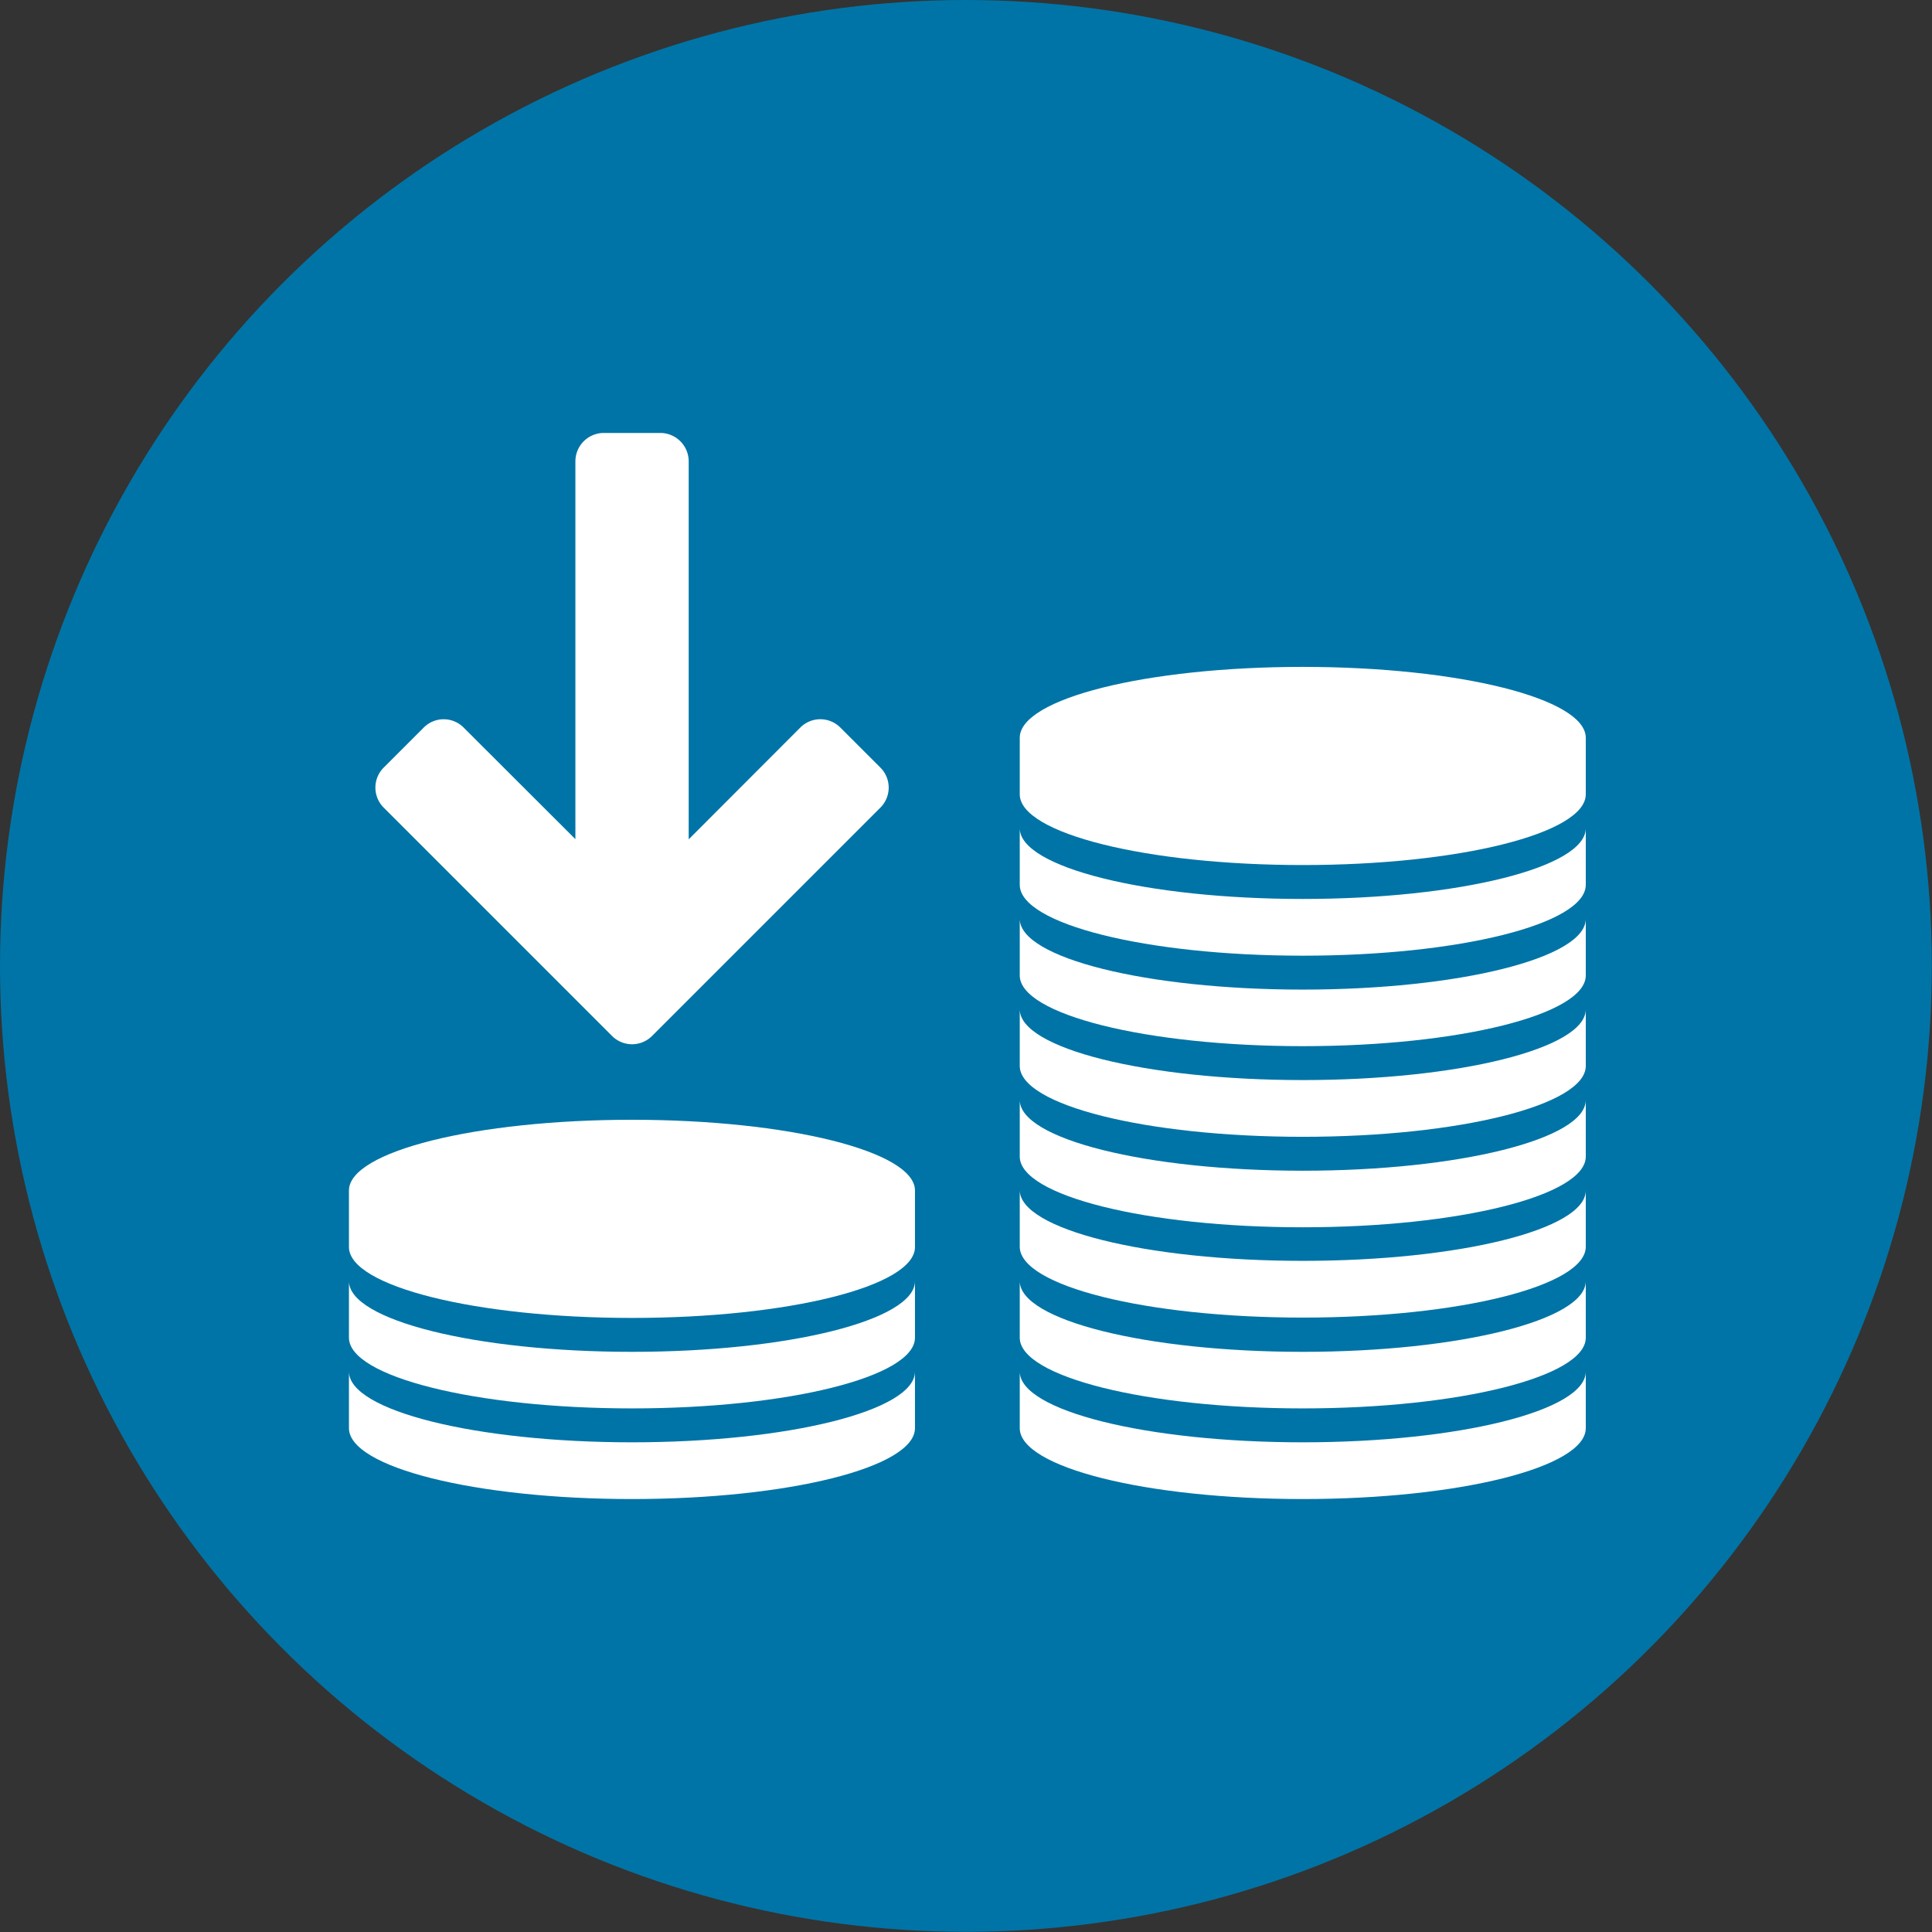 <svg id="Icône" xmlns="http://www.w3.org/2000/svg" viewBox="0 0 113.39 113.39">
  <rect x="0" y="0" width="113.39" height="113.39" fill="#333333" stroke="none"/>
  <title>icone_prix_negocies</title>
  <circle id="Disque" cx="56.69" cy="56.69" r="56.69" style="fill: #0074a6"/>
  <path id="Pièce" d="M76.46,84.65c-9.18,0-16.61-1.86-16.61-4.15v3.32c0,2.3,7.43,4.16,16.61,4.16s16.61-1.86,16.61-4.16V80.5C93.07,82.79,85.63,84.65,76.46,84.65Z" transform="translate(0 0)" style="fill: #fff"/>
  <path id="Pièce-2" data-name="Pièce" d="M76.46,79.34c-9.18,0-16.61-1.86-16.61-4.15v3.32c0,2.29,7.43,4.15,16.61,4.15s16.61-1.86,16.61-4.15V75.19C93.07,77.48,85.63,79.34,76.46,79.34Z" transform="translate(0 0)" style="fill: #fff"/>
  <path id="Pièce-3" data-name="Pièce" d="M76.46,74c-9.18,0-16.61-1.86-16.61-4.15v3.32c0,2.3,7.43,4.16,16.61,4.16s16.61-1.86,16.61-4.16V69.87C93.07,72.16,85.63,74,76.46,74Z" transform="translate(0 0)" style="fill: #fff"/>
  <path id="Pièce-4" data-name="Pièce" d="M76.46,68.71c-9.18,0-16.61-1.86-16.61-4.15v3.32c0,2.29,7.43,4.15,16.61,4.15s16.61-1.86,16.61-4.15V64.56C93.07,66.85,85.63,68.71,76.46,68.71Z" transform="translate(0 0)" style="fill: #fff"/>
  <path id="Pièce-5" data-name="Pièce" d="M76.46,63.39c-9.18,0-16.61-1.86-16.61-4.15v3.32c0,2.3,7.43,4.16,16.61,4.16s16.61-1.86,16.61-4.16V59.24C93.07,61.53,85.63,63.39,76.46,63.39Z" transform="translate(0 0)" style="fill: #fff"/>
  <path id="Pièce-6" data-name="Pièce" d="M76.46,58.08c-9.18,0-16.61-1.86-16.61-4.15v3.32c0,2.29,7.43,4.15,16.61,4.15s16.61-1.86,16.61-4.15V53.93C93.07,56.22,85.63,58.08,76.46,58.08Z" transform="translate(0 0)" style="fill: #fff"/>
  <path id="Pièce-7" data-name="Pièce" d="M76.46,52.76c-9.18,0-16.61-1.86-16.61-4.15v3.32c0,2.3,7.43,4.16,16.61,4.16s16.61-1.86,16.61-4.16V48.61C93.07,50.9,85.63,52.76,76.46,52.76Z" transform="translate(0 0)" style="fill: #fff"/>
  <path id="Pièce-8" data-name="Pièce" d="M76.46,39.14c-9.18,0-16.61,1.86-16.61,4.16v3.32c0,2.29,7.43,4.15,16.61,4.15s16.61-1.86,16.61-4.15V43.3C93.07,41,85.63,39.14,76.46,39.14Z" transform="translate(0 0)" style="fill: #fff"/>
  <path id="Pièce-9" data-name="Pièce" d="M37.09,84.65c-9.17,0-16.61-1.86-16.61-4.15v3.32c0,2.3,7.44,4.16,16.61,4.16S53.7,86.12,53.7,83.82V80.5C53.7,82.79,46.27,84.65,37.09,84.65Z" transform="translate(0 0)" style="fill: #fff"/>
  <path id="Pièce-10" data-name="Pièce" d="M37.09,79.34c-9.17,0-16.61-1.86-16.61-4.15v3.32c0,2.29,7.44,4.15,16.61,4.15S53.7,80.8,53.7,78.51V75.19C53.7,77.48,46.27,79.34,37.09,79.34Z" transform="translate(0 0)" style="fill: #fff"/>
  <path id="Pièce-11" data-name="Pièce" d="M37.09,65.72c-9.17,0-16.61,1.86-16.61,4.15v3.32c0,2.3,7.44,4.16,16.61,4.16S53.7,75.49,53.7,73.19V69.87C53.7,67.58,46.27,65.72,37.09,65.72Z" transform="translate(0 0)" style="fill: #fff"/>
  <path id="Flèche_bas" data-name="Flèche bas" d="M51.67,45.05,49.32,42.7a1.66,1.66,0,0,0-2.35,0l-6.55,6.56V27.07a1.67,1.67,0,0,0-1.67-1.66H35.43a1.67,1.67,0,0,0-1.66,1.66V49.25L27.21,42.7a1.65,1.65,0,0,0-2.34,0l-2.35,2.35a1.66,1.66,0,0,0,0,2.35l13.4,13.4a1.66,1.66,0,0,0,2.35,0l13.4-13.4A1.66,1.66,0,0,0,51.67,45.05Z" transform="translate(0 0)" style="fill: #fff"/>
</svg>
